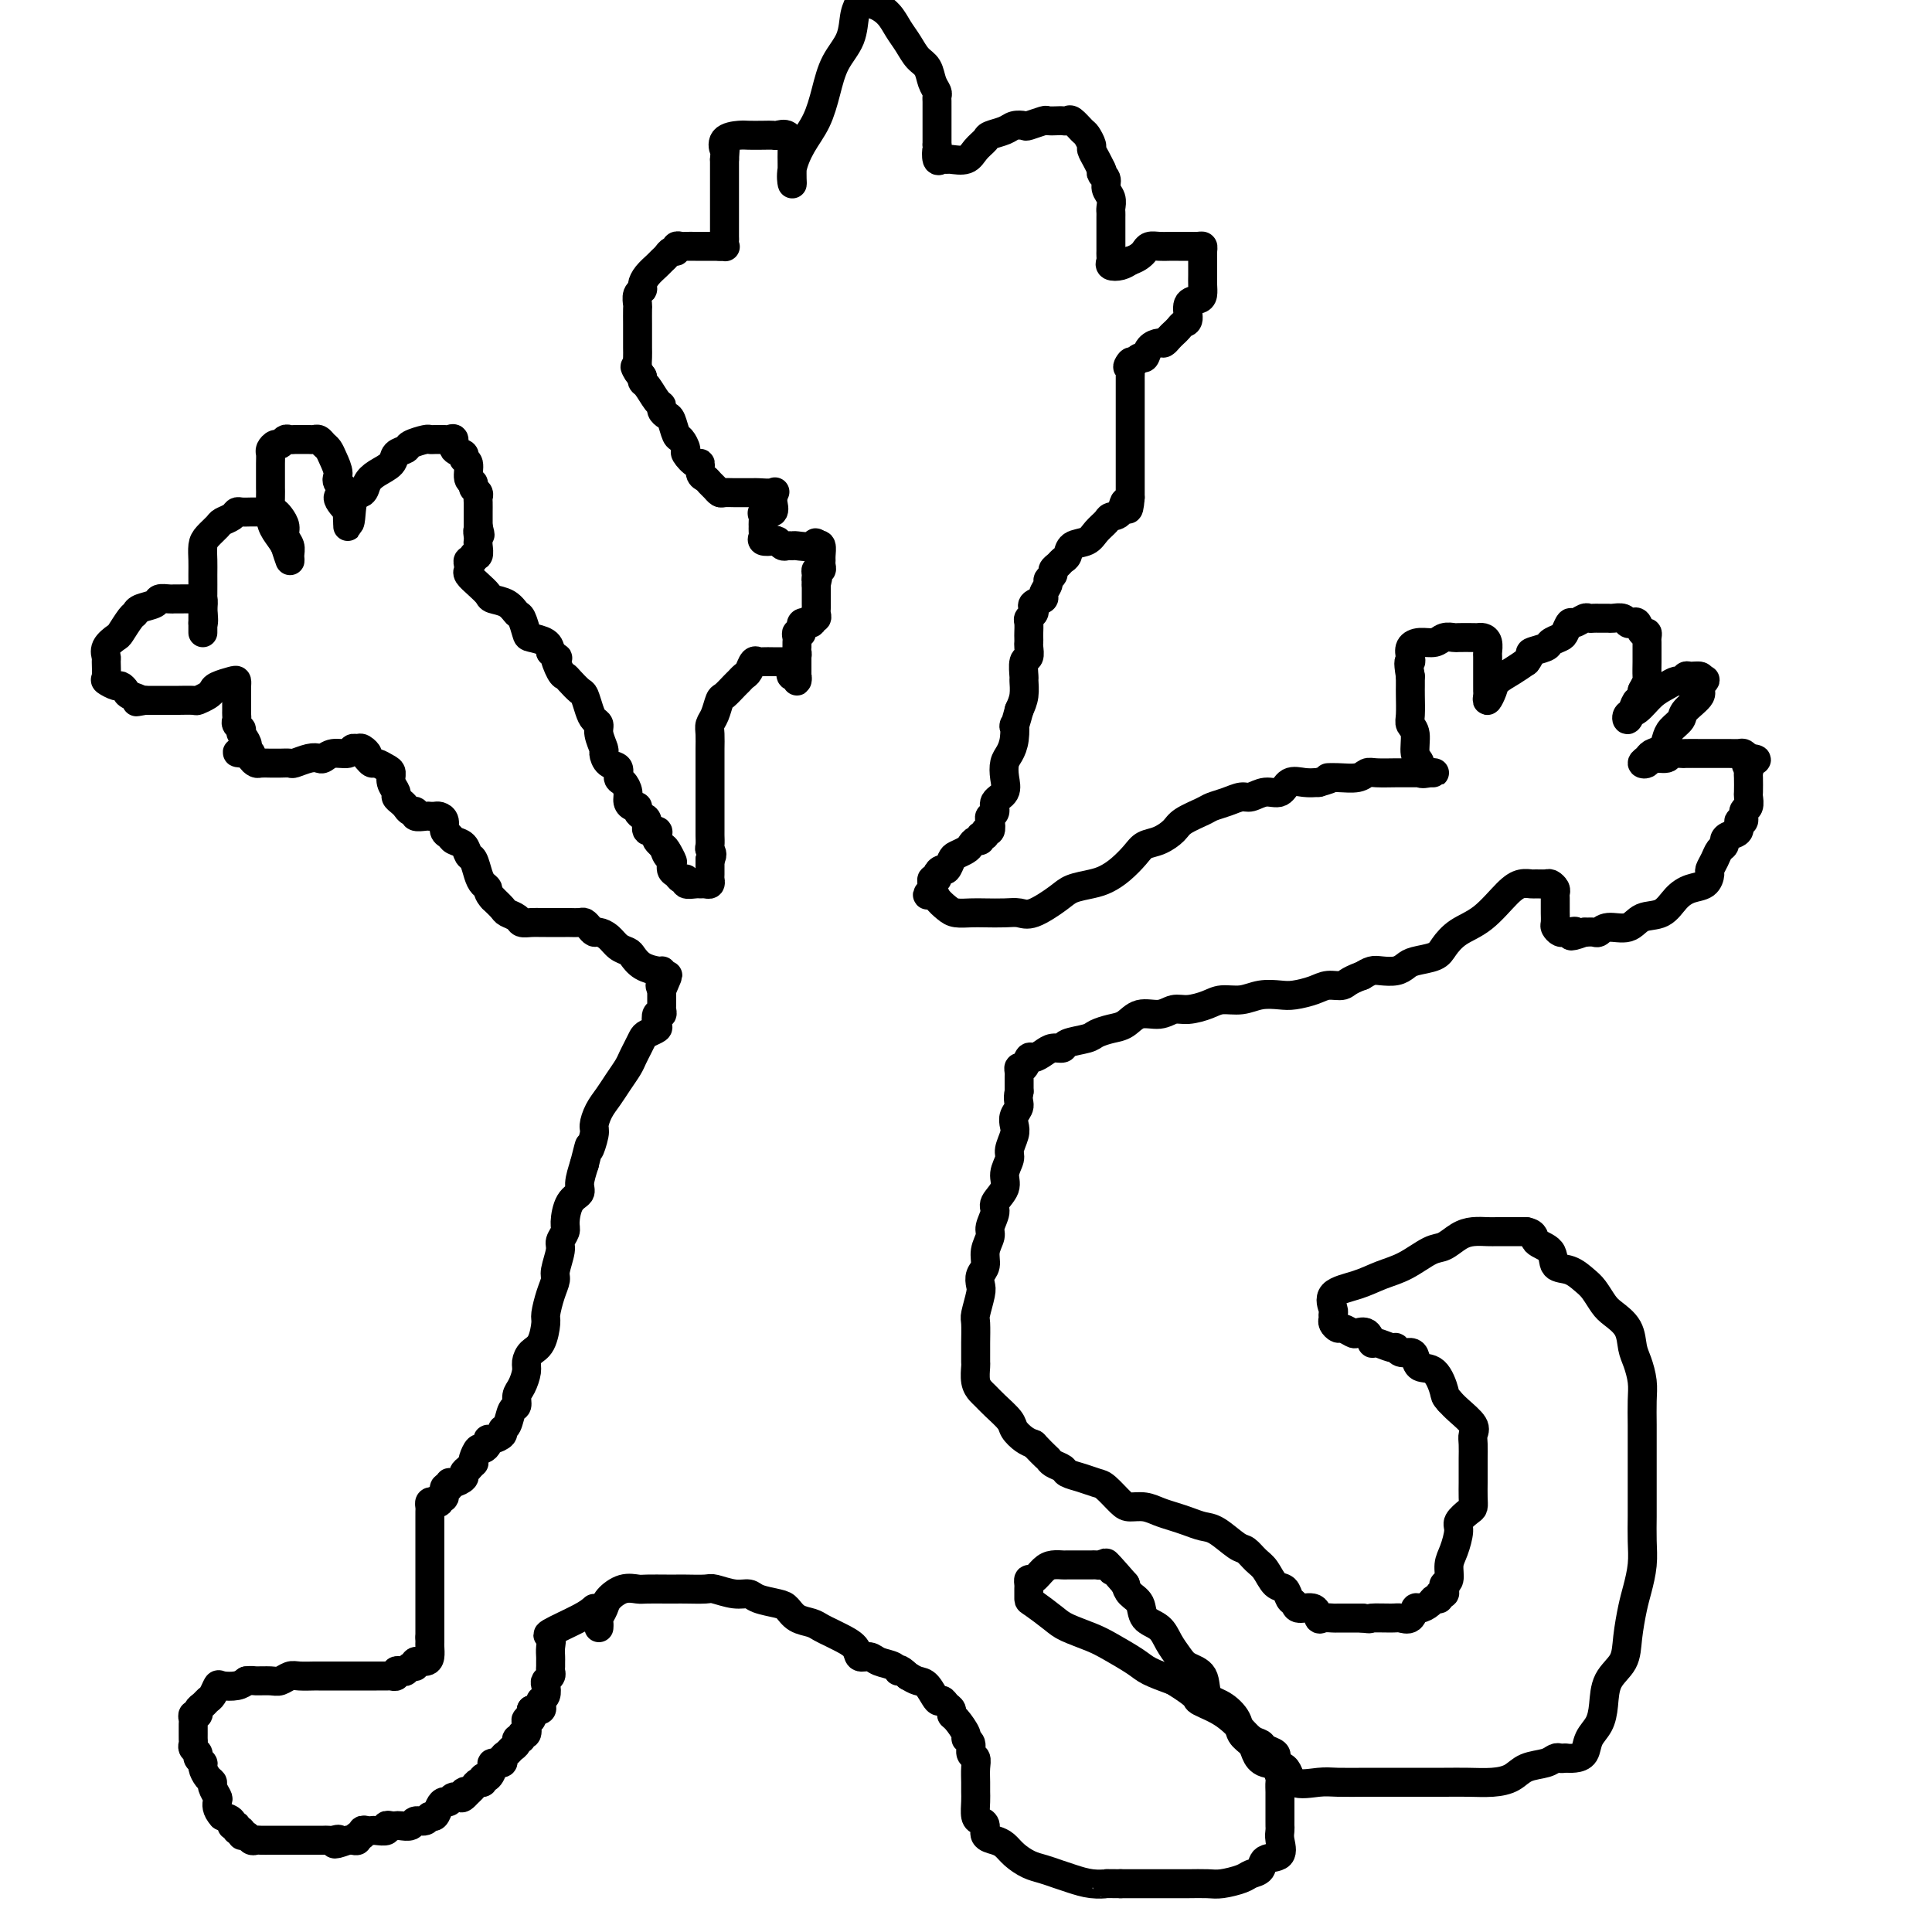 <svg viewBox='0 0 400 400' version='1.1' xmlns='http://www.w3.org/2000/svg' xmlns:xlink='http://www.w3.org/1999/xlink'><g fill='none' stroke='#000000' stroke-width='6' stroke-linecap='round' stroke-linejoin='round'><path d='M123,333c-0.588,0.524 -1.177,1.047 -3,2c-1.823,0.953 -4.881,2.335 -6,3c-1.119,0.665 -0.300,0.612 0,1c0.300,0.388 0.080,1.217 0,2c-0.080,0.783 -0.020,1.519 0,2c0.020,0.481 0.002,0.706 0,1c-0.002,0.294 0.013,0.655 0,1c-0.013,0.345 -0.055,0.674 0,1c0.055,0.326 0.207,0.651 0,1c-0.207,0.349 -0.774,0.723 -1,1c-0.226,0.277 -0.112,0.456 0,1c0.112,0.544 0.221,1.452 0,2c-0.221,0.548 -0.770,0.734 -1,1c-0.230,0.266 -0.139,0.610 0,1c0.139,0.390 0.325,0.826 0,1c-0.325,0.174 -1.163,0.087 -2,0'/><path d='M110,354c-0.635,2.639 -0.222,1.237 0,1c0.222,-0.237 0.251,0.692 0,1c-0.251,0.308 -0.784,-0.004 -1,0c-0.216,0.004 -0.114,0.326 0,1c0.114,0.674 0.242,1.700 0,2c-0.242,0.300 -0.852,-0.127 -1,0c-0.148,0.127 0.168,0.808 0,1c-0.168,0.192 -0.820,-0.103 -1,0c-0.180,0.103 0.111,0.606 0,1c-0.111,0.394 -0.626,0.680 -1,1c-0.374,0.320 -0.607,0.676 -1,1c-0.393,0.324 -0.945,0.616 -1,1c-0.055,0.384 0.388,0.858 0,1c-0.388,0.142 -1.606,-0.049 -2,0c-0.394,0.049 0.035,0.338 0,1c-0.035,0.662 -0.534,1.697 -1,2c-0.466,0.303 -0.898,-0.126 -1,0c-0.102,0.126 0.127,0.807 0,1c-0.127,0.193 -0.611,-0.102 -1,0c-0.389,0.102 -0.683,0.601 -1,1c-0.317,0.399 -0.659,0.700 -1,1'/><path d='M97,371c-2.267,2.565 -1.433,0.477 -1,0c0.433,-0.477 0.467,0.659 0,1c-0.467,0.341 -1.434,-0.111 -2,0c-0.566,0.111 -0.729,0.785 -1,1c-0.271,0.215 -0.649,-0.029 -1,0c-0.351,0.029 -0.675,0.333 -1,1c-0.325,0.667 -0.649,1.699 -1,2c-0.351,0.301 -0.728,-0.130 -1,0c-0.272,0.130 -0.440,0.819 -1,1c-0.560,0.181 -1.512,-0.147 -2,0c-0.488,0.147 -0.513,0.771 -1,1c-0.487,0.229 -1.435,0.065 -2,0c-0.565,-0.065 -0.747,-0.032 -1,0c-0.253,0.032 -0.579,0.061 -1,0c-0.421,-0.061 -0.939,-0.212 -1,0c-0.061,0.212 0.333,0.788 0,1c-0.333,0.212 -1.395,0.061 -2,0c-0.605,-0.061 -0.755,-0.031 -1,0c-0.245,0.031 -0.587,0.065 -1,0c-0.413,-0.065 -0.898,-0.228 -1,0c-0.102,0.228 0.180,0.846 0,1c-0.180,0.154 -0.821,-0.154 -1,0c-0.179,0.154 0.106,0.772 0,1c-0.106,0.228 -0.602,0.065 -1,0c-0.398,-0.065 -0.699,-0.033 -1,0'/><path d='M72,381c-4.273,1.547 -2.454,0.415 -2,0c0.454,-0.415 -0.456,-0.111 -1,0c-0.544,0.111 -0.722,0.030 -1,0c-0.278,-0.030 -0.656,-0.008 -1,0c-0.344,0.008 -0.656,0.002 -1,0c-0.344,-0.002 -0.722,-0.001 -1,0c-0.278,0.001 -0.456,0.000 -1,0c-0.544,-0.000 -1.455,-0.000 -2,0c-0.545,0.000 -0.724,0.000 -1,0c-0.276,-0.000 -0.650,-0.000 -1,0c-0.350,0.000 -0.675,0.000 -1,0c-0.325,-0.000 -0.650,-0.000 -1,0c-0.350,0.000 -0.724,0.001 -1,0c-0.276,-0.001 -0.455,-0.004 -1,0c-0.545,0.004 -1.457,0.016 -2,0c-0.543,-0.016 -0.719,-0.061 -1,0c-0.281,0.061 -0.668,0.228 -1,0c-0.332,-0.228 -0.610,-0.850 -1,-1c-0.390,-0.150 -0.893,0.171 -1,0c-0.107,-0.171 0.183,-0.833 0,-1c-0.183,-0.167 -0.839,0.163 -1,0c-0.161,-0.163 0.173,-0.817 0,-1c-0.173,-0.183 -0.854,0.105 -1,0c-0.146,-0.105 0.244,-0.601 0,-1c-0.244,-0.399 -1.122,-0.699 -2,-1'/><path d='M46,376c-1.326,-1.421 -1.143,-2.474 -1,-3c0.143,-0.526 0.244,-0.526 0,-1c-0.244,-0.474 -0.835,-1.422 -1,-2c-0.165,-0.578 0.095,-0.785 0,-1c-0.095,-0.215 -0.546,-0.439 -1,-1c-0.454,-0.561 -0.910,-1.460 -1,-2c-0.090,-0.540 0.186,-0.722 0,-1c-0.186,-0.278 -0.834,-0.652 -1,-1c-0.166,-0.348 0.152,-0.670 0,-1c-0.152,-0.330 -0.773,-0.670 -1,-1c-0.227,-0.330 -0.061,-0.651 0,-1c0.061,-0.349 0.015,-0.724 0,-1c-0.015,-0.276 -0.000,-0.451 0,-1c0.000,-0.549 -0.015,-1.471 0,-2c0.015,-0.529 0.060,-0.667 0,-1c-0.060,-0.333 -0.223,-0.863 0,-1c0.223,-0.137 0.833,0.119 1,0c0.167,-0.119 -0.110,-0.614 0,-1c0.110,-0.386 0.605,-0.664 1,-1c0.395,-0.336 0.690,-0.730 1,-1c0.310,-0.270 0.636,-0.415 1,-1c0.364,-0.585 0.768,-1.610 1,-2c0.232,-0.390 0.293,-0.143 1,0c0.707,0.143 2.059,0.184 3,0c0.941,-0.184 1.470,-0.592 2,-1'/><path d='M51,348c1.224,-0.150 1.285,-0.026 2,0c0.715,0.026 2.083,-0.046 3,0c0.917,0.046 1.382,0.208 2,0c0.618,-0.208 1.388,-0.788 2,-1c0.612,-0.212 1.065,-0.057 2,0c0.935,0.057 2.351,0.015 3,0c0.649,-0.015 0.531,-0.004 1,0c0.469,0.004 1.526,0.001 2,0c0.474,-0.001 0.364,-0.000 1,0c0.636,0.000 2.016,0.000 3,0c0.984,-0.000 1.572,-0.000 2,0c0.428,0.000 0.696,0.000 1,0c0.304,-0.000 0.644,-0.000 1,0c0.356,0.000 0.726,0.001 1,0c0.274,-0.001 0.451,-0.004 1,0c0.549,0.004 1.471,0.015 2,0c0.529,-0.015 0.667,-0.055 1,0c0.333,0.055 0.862,0.207 1,0c0.138,-0.207 -0.117,-0.772 0,-1c0.117,-0.228 0.604,-0.117 1,0c0.396,0.117 0.701,0.242 1,0c0.299,-0.242 0.592,-0.851 1,-1c0.408,-0.149 0.933,0.164 1,0c0.067,-0.164 -0.322,-0.803 0,-1c0.322,-0.197 1.354,0.050 2,0c0.646,-0.050 0.905,-0.395 1,-1c0.095,-0.605 0.026,-1.471 0,-2c-0.026,-0.529 -0.007,-0.723 0,-1c0.007,-0.277 0.004,-0.639 0,-1'/><path d='M89,339c0.000,-0.788 0.000,-0.759 0,-1c-0.000,-0.241 -0.000,-0.751 0,-1c0.000,-0.249 0.000,-0.237 0,-1c-0.000,-0.763 -0.000,-2.300 0,-3c0.000,-0.700 0.000,-0.561 0,-1c-0.000,-0.439 -0.000,-1.455 0,-2c0.000,-0.545 0.000,-0.618 0,-1c-0.000,-0.382 -0.000,-1.074 0,-2c0.000,-0.926 0.000,-2.087 0,-3c-0.000,-0.913 -0.000,-1.578 0,-2c0.000,-0.422 0.000,-0.599 0,-1c-0.000,-0.401 -0.000,-1.025 0,-2c0.000,-0.975 0.000,-2.303 0,-3c-0.000,-0.697 -0.001,-0.765 0,-1c0.001,-0.235 0.003,-0.638 0,-1c-0.003,-0.362 -0.011,-0.684 0,-1c0.011,-0.316 0.040,-0.625 0,-1c-0.040,-0.375 -0.150,-0.816 0,-1c0.150,-0.184 0.561,-0.110 1,0c0.439,0.110 0.906,0.255 1,0c0.094,-0.255 -0.186,-0.909 0,-1c0.186,-0.091 0.836,0.383 1,0c0.164,-0.383 -0.159,-1.622 0,-2c0.159,-0.378 0.798,0.106 1,0c0.202,-0.106 -0.034,-0.802 0,-1c0.034,-0.198 0.339,0.102 1,0c0.661,-0.102 1.678,-0.604 2,-1c0.322,-0.396 -0.051,-0.684 0,-1c0.051,-0.316 0.525,-0.658 1,-1'/><path d='M97,304c1.477,-1.591 1.170,-1.070 1,-1c-0.170,0.070 -0.204,-0.311 0,-1c0.204,-0.689 0.645,-1.686 1,-2c0.355,-0.314 0.625,0.057 1,0c0.375,-0.057 0.856,-0.541 1,-1c0.144,-0.459 -0.049,-0.895 0,-1c0.049,-0.105 0.342,0.119 1,0c0.658,-0.119 1.683,-0.580 2,-1c0.317,-0.420 -0.073,-0.798 0,-1c0.073,-0.202 0.611,-0.227 1,-1c0.389,-0.773 0.630,-2.294 1,-3c0.370,-0.706 0.869,-0.598 1,-1c0.131,-0.402 -0.106,-1.316 0,-2c0.106,-0.684 0.557,-1.140 1,-2c0.443,-0.860 0.879,-2.125 1,-3c0.121,-0.875 -0.073,-1.359 0,-2c0.073,-0.641 0.415,-1.438 1,-2c0.585,-0.562 1.415,-0.889 2,-2c0.585,-1.111 0.926,-3.005 1,-4c0.074,-0.995 -0.120,-1.089 0,-2c0.120,-0.911 0.553,-2.638 1,-4c0.447,-1.362 0.908,-2.357 1,-3c0.092,-0.643 -0.186,-0.933 0,-2c0.186,-1.067 0.836,-2.912 1,-4c0.164,-1.088 -0.159,-1.418 0,-2c0.159,-0.582 0.798,-1.414 1,-2c0.202,-0.586 -0.034,-0.925 0,-2c0.034,-1.075 0.339,-2.886 1,-4c0.661,-1.114 1.678,-1.531 2,-2c0.322,-0.469 -0.051,-0.991 0,-2c0.051,-1.009 0.525,-2.504 1,-4'/><path d='M121,241c1.556,-6.244 0.945,-3.353 1,-3c0.055,0.353 0.777,-1.834 1,-3c0.223,-1.166 -0.053,-1.313 0,-2c0.053,-0.687 0.434,-1.913 1,-3c0.566,-1.087 1.317,-2.034 2,-3c0.683,-0.966 1.296,-1.950 2,-3c0.704,-1.050 1.497,-2.165 2,-3c0.503,-0.835 0.717,-1.390 1,-2c0.283,-0.610 0.636,-1.275 1,-2c0.364,-0.725 0.737,-1.508 1,-2c0.263,-0.492 0.414,-0.691 1,-1c0.586,-0.309 1.607,-0.727 2,-1c0.393,-0.273 0.158,-0.402 0,-1c-0.158,-0.598 -0.238,-1.666 0,-2c0.238,-0.334 0.796,0.065 1,0c0.204,-0.065 0.055,-0.595 0,-1c-0.055,-0.405 -0.015,-0.686 0,-1c0.015,-0.314 0.004,-0.661 0,-1c-0.004,-0.339 -0.001,-0.668 0,-1c0.001,-0.332 0.001,-0.666 0,-1'/><path d='M137,205c2.477,-5.691 0.668,-1.919 0,-1c-0.668,0.919 -0.196,-1.014 0,-2c0.196,-0.986 0.117,-1.024 0,-1c-0.117,0.024 -0.272,0.109 -1,0c-0.728,-0.109 -2.029,-0.414 -3,-1c-0.971,-0.586 -1.612,-1.453 -2,-2c-0.388,-0.547 -0.524,-0.773 -1,-1c-0.476,-0.227 -1.293,-0.456 -2,-1c-0.707,-0.544 -1.303,-1.403 -2,-2c-0.697,-0.597 -1.495,-0.930 -2,-1c-0.505,-0.070 -0.716,0.125 -1,0c-0.284,-0.125 -0.639,-0.569 -1,-1c-0.361,-0.431 -0.727,-0.847 -1,-1c-0.273,-0.153 -0.454,-0.041 -1,0c-0.546,0.041 -1.456,0.011 -2,0c-0.544,-0.011 -0.723,-0.003 -1,0c-0.277,0.003 -0.651,0.001 -1,0c-0.349,-0.001 -0.674,-0.000 -1,0c-0.326,0.000 -0.655,0.001 -1,0c-0.345,-0.001 -0.707,-0.003 -1,0c-0.293,0.003 -0.516,0.012 -1,0c-0.484,-0.012 -1.228,-0.044 -2,0c-0.772,0.044 -1.571,0.164 -2,0c-0.429,-0.164 -0.486,-0.611 -1,-1c-0.514,-0.389 -1.485,-0.720 -2,-1c-0.515,-0.280 -0.576,-0.509 -1,-1c-0.424,-0.491 -1.212,-1.246 -2,-2'/><path d='M102,186c-1.107,-1.186 -0.874,-1.651 -1,-2c-0.126,-0.349 -0.610,-0.584 -1,-1c-0.390,-0.416 -0.686,-1.014 -1,-2c-0.314,-0.986 -0.647,-2.358 -1,-3c-0.353,-0.642 -0.725,-0.552 -1,-1c-0.275,-0.448 -0.451,-1.433 -1,-2c-0.549,-0.567 -1.471,-0.716 -2,-1c-0.529,-0.284 -0.667,-0.703 -1,-1c-0.333,-0.297 -0.863,-0.472 -1,-1c-0.137,-0.528 0.119,-1.410 0,-2c-0.119,-0.590 -0.614,-0.889 -1,-1c-0.386,-0.111 -0.663,-0.034 -1,0c-0.337,0.034 -0.734,0.024 -1,0c-0.266,-0.024 -0.400,-0.062 -1,0c-0.600,0.062 -1.666,0.224 -2,0c-0.334,-0.224 0.064,-0.834 0,-1c-0.064,-0.166 -0.591,0.111 -1,0c-0.409,-0.111 -0.702,-0.610 -1,-1c-0.298,-0.390 -0.601,-0.672 -1,-1c-0.399,-0.328 -0.893,-0.704 -1,-1c-0.107,-0.296 0.175,-0.514 0,-1c-0.175,-0.486 -0.806,-1.240 -1,-2c-0.194,-0.760 0.050,-1.527 0,-2c-0.050,-0.473 -0.395,-0.653 -1,-1c-0.605,-0.347 -1.471,-0.863 -2,-1c-0.529,-0.137 -0.723,0.104 -1,0c-0.277,-0.104 -0.639,-0.552 -1,-1'/><path d='M76,157c-1.499,-2.021 -0.245,-1.073 0,-1c0.245,0.073 -0.518,-0.727 -1,-1c-0.482,-0.273 -0.682,-0.017 -1,0c-0.318,0.017 -0.753,-0.205 -1,0c-0.247,0.205 -0.305,0.839 -1,1c-0.695,0.161 -2.025,-0.149 -3,0c-0.975,0.149 -1.594,0.758 -2,1c-0.406,0.242 -0.599,0.117 -1,0c-0.401,-0.117 -1.011,-0.228 -2,0c-0.989,0.228 -2.358,0.793 -3,1c-0.642,0.207 -0.557,0.055 -1,0c-0.443,-0.055 -1.414,-0.014 -2,0c-0.586,0.014 -0.788,0.001 -1,0c-0.212,-0.001 -0.434,0.010 -1,0c-0.566,-0.010 -1.475,-0.041 -2,0c-0.525,0.041 -0.667,0.155 -1,0c-0.333,-0.155 -0.859,-0.580 -1,-1c-0.141,-0.420 0.103,-0.834 0,-1c-0.103,-0.166 -0.551,-0.083 -1,0'/><path d='M51,156c-3.802,-0.212 -0.809,-0.242 0,-1c0.809,-0.758 -0.568,-2.245 -1,-3c-0.432,-0.755 0.080,-0.779 0,-1c-0.080,-0.221 -0.754,-0.640 -1,-1c-0.246,-0.360 -0.066,-0.660 0,-1c0.066,-0.340 0.018,-0.721 0,-1c-0.018,-0.279 -0.005,-0.456 0,-1c0.005,-0.544 0.002,-1.456 0,-2c-0.002,-0.544 -0.001,-0.721 0,-1c0.001,-0.279 0.004,-0.660 0,-1c-0.004,-0.340 -0.015,-0.638 0,-1c0.015,-0.362 0.055,-0.788 0,-1c-0.055,-0.212 -0.204,-0.211 -1,0c-0.796,0.211 -2.239,0.631 -3,1c-0.761,0.369 -0.842,0.687 -1,1c-0.158,0.313 -0.394,0.620 -1,1c-0.606,0.380 -1.581,0.834 -2,1c-0.419,0.166 -0.282,0.044 -1,0c-0.718,-0.044 -2.292,-0.012 -3,0c-0.708,0.012 -0.551,0.003 -1,0c-0.449,-0.003 -1.506,-0.001 -2,0c-0.494,0.001 -0.427,0.000 -1,0c-0.573,-0.000 -1.787,-0.000 -3,0'/><path d='M30,145c-3.057,0.513 -1.199,0.296 -1,0c0.199,-0.296 -1.261,-0.671 -2,-1c-0.739,-0.329 -0.758,-0.611 -1,-1c-0.242,-0.389 -0.706,-0.886 -1,-1c-0.294,-0.114 -0.418,0.153 -1,0c-0.582,-0.153 -1.622,-0.726 -2,-1c-0.378,-0.274 -0.094,-0.249 0,-1c0.094,-0.751 -0.001,-2.279 0,-3c0.001,-0.721 0.098,-0.634 0,-1c-0.098,-0.366 -0.391,-1.183 0,-2c0.391,-0.817 1.465,-1.633 2,-2c0.535,-0.367 0.532,-0.283 1,-1c0.468,-0.717 1.406,-2.234 2,-3c0.594,-0.766 0.845,-0.780 1,-1c0.155,-0.220 0.213,-0.648 1,-1c0.787,-0.352 2.303,-0.630 3,-1c0.697,-0.370 0.576,-0.831 1,-1c0.424,-0.169 1.395,-0.045 2,0c0.605,0.045 0.845,0.010 1,0c0.155,-0.010 0.223,0.004 1,0c0.777,-0.004 2.261,-0.026 3,0c0.739,0.026 0.734,0.102 1,0c0.266,-0.102 0.803,-0.380 1,0c0.197,0.380 0.053,1.417 0,2c-0.053,0.583 -0.014,0.711 0,1c0.014,0.289 0.004,0.737 0,1c-0.004,0.263 -0.001,0.340 0,1c0.001,0.660 0.000,1.903 0,2c-0.000,0.097 -0.000,-0.951 0,-2'/><path d='M42,129c0.309,0.221 0.082,-1.726 0,-3c-0.082,-1.274 -0.020,-1.874 0,-3c0.020,-1.126 -0.002,-2.778 0,-4c0.002,-1.222 0.027,-2.015 0,-3c-0.027,-0.985 -0.106,-2.162 0,-3c0.106,-0.838 0.396,-1.339 1,-2c0.604,-0.661 1.523,-1.484 2,-2c0.477,-0.516 0.513,-0.727 1,-1c0.487,-0.273 1.426,-0.609 2,-1c0.574,-0.391 0.783,-0.837 1,-1c0.217,-0.163 0.443,-0.044 1,0c0.557,0.044 1.445,0.011 2,0c0.555,-0.011 0.778,-0.001 1,0c0.222,0.001 0.442,-0.008 1,0c0.558,0.008 1.455,0.032 2,0c0.545,-0.032 0.738,-0.122 1,0c0.262,0.122 0.592,0.455 1,1c0.408,0.545 0.895,1.301 1,2c0.105,0.699 -0.171,1.342 0,2c0.171,0.658 0.788,1.331 1,2c0.212,0.669 0.019,1.334 0,2c-0.019,0.666 0.138,1.333 0,1c-0.138,-0.333 -0.569,-1.667 -1,-3'/><path d='M59,113c-0.547,-1.019 -1.415,-2.068 -2,-3c-0.585,-0.932 -0.889,-1.748 -1,-3c-0.111,-1.252 -0.030,-2.941 0,-4c0.030,-1.059 0.007,-1.488 0,-2c-0.007,-0.512 0.001,-1.108 0,-2c-0.001,-0.892 -0.011,-2.080 0,-3c0.011,-0.920 0.045,-1.571 0,-2c-0.045,-0.429 -0.167,-0.637 0,-1c0.167,-0.363 0.622,-0.882 1,-1c0.378,-0.118 0.678,0.165 1,0c0.322,-0.165 0.668,-0.776 1,-1c0.332,-0.224 0.652,-0.060 1,0c0.348,0.060 0.723,0.015 1,0c0.277,-0.015 0.455,-0.001 1,0c0.545,0.001 1.455,-0.011 2,0c0.545,0.011 0.723,0.046 1,0c0.277,-0.046 0.653,-0.174 1,0c0.347,0.174 0.665,0.651 1,1c0.335,0.349 0.688,0.570 1,1c0.312,0.430 0.582,1.069 1,2c0.418,0.931 0.985,2.155 1,3c0.015,0.845 -0.522,1.312 0,2c0.522,0.688 2.101,1.599 2,2c-0.101,0.401 -1.884,0.294 -2,1c-0.116,0.706 1.433,2.225 2,3c0.567,0.775 0.152,0.806 0,1c-0.152,0.194 -0.041,0.552 0,1c0.041,0.448 0.012,0.985 0,1c-0.012,0.015 -0.006,-0.493 0,-1'/><path d='M72,108c0.735,1.510 0.572,-2.214 1,-4c0.428,-1.786 1.447,-1.634 2,-2c0.553,-0.366 0.639,-1.250 1,-2c0.361,-0.750 0.998,-1.367 2,-2c1.002,-0.633 2.370,-1.284 3,-2c0.630,-0.716 0.522,-1.498 1,-2c0.478,-0.502 1.543,-0.723 2,-1c0.457,-0.277 0.308,-0.610 1,-1c0.692,-0.390 2.227,-0.837 3,-1c0.773,-0.163 0.784,-0.043 1,0c0.216,0.043 0.637,0.010 1,0c0.363,-0.010 0.670,0.004 1,0c0.330,-0.004 0.685,-0.026 1,0c0.315,0.026 0.591,0.102 1,0c0.409,-0.102 0.951,-0.380 1,0c0.049,0.380 -0.394,1.419 0,2c0.394,0.581 1.626,0.705 2,1c0.374,0.295 -0.111,0.762 0,1c0.111,0.238 0.818,0.249 1,1c0.182,0.751 -0.162,2.243 0,3c0.162,0.757 0.828,0.779 1,1c0.172,0.221 -0.150,0.640 0,1c0.150,0.360 0.772,0.660 1,1c0.228,0.340 0.061,0.721 0,1c-0.061,0.279 -0.016,0.456 0,1c0.016,0.544 0.004,1.455 0,2c-0.004,0.545 -0.001,0.724 0,1c0.001,0.276 0.000,0.650 0,1c-0.000,0.350 -0.000,0.675 0,1'/><path d='M99,109c0.774,2.965 0.208,1.377 0,1c-0.208,-0.377 -0.060,0.458 0,1c0.060,0.542 0.031,0.790 0,1c-0.031,0.210 -0.065,0.381 0,1c0.065,0.619 0.227,1.685 0,2c-0.227,0.315 -0.845,-0.123 -1,0c-0.155,0.123 0.153,0.806 0,1c-0.153,0.194 -0.767,-0.100 -1,0c-0.233,0.100 -0.083,0.594 0,1c0.083,0.406 0.100,0.725 0,1c-0.100,0.275 -0.319,0.506 0,1c0.319,0.494 1.174,1.250 2,2c0.826,0.750 1.622,1.494 2,2c0.378,0.506 0.340,0.773 1,1c0.660,0.227 2.020,0.414 3,1c0.980,0.586 1.579,1.571 2,2c0.421,0.429 0.662,0.303 1,1c0.338,0.697 0.771,2.218 1,3c0.229,0.782 0.254,0.826 1,1c0.746,0.174 2.213,0.478 3,1c0.787,0.522 0.893,1.261 1,2'/><path d='M114,135c2.500,2.224 1.251,0.785 1,1c-0.251,0.215 0.496,2.083 1,3c0.504,0.917 0.765,0.882 1,1c0.235,0.118 0.444,0.389 1,1c0.556,0.611 1.459,1.564 2,2c0.541,0.436 0.718,0.356 1,1c0.282,0.644 0.668,2.012 1,3c0.332,0.988 0.610,1.598 1,2c0.390,0.402 0.891,0.598 1,1c0.109,0.402 -0.173,1.010 0,2c0.173,0.990 0.802,2.363 1,3c0.198,0.637 -0.035,0.537 0,1c0.035,0.463 0.339,1.489 1,2c0.661,0.511 1.679,0.508 2,1c0.321,0.492 -0.055,1.481 0,2c0.055,0.519 0.540,0.569 1,1c0.460,0.431 0.893,1.243 1,2c0.107,0.757 -0.112,1.460 0,2c0.112,0.540 0.556,0.917 1,1c0.444,0.083 0.887,-0.128 1,0c0.113,0.128 -0.106,0.594 0,1c0.106,0.406 0.536,0.753 1,1c0.464,0.247 0.961,0.395 1,1c0.039,0.605 -0.379,1.668 0,2c0.379,0.332 1.555,-0.066 2,0c0.445,0.066 0.158,0.595 0,1c-0.158,0.405 -0.188,0.687 0,1c0.188,0.313 0.594,0.656 1,1'/><path d='M137,175c3.802,6.362 1.806,2.268 1,1c-0.806,-1.268 -0.424,0.291 0,1c0.424,0.709 0.888,0.567 1,1c0.112,0.433 -0.130,1.440 0,2c0.130,0.560 0.630,0.672 1,1c0.370,0.328 0.610,0.873 1,1c0.390,0.127 0.930,-0.162 1,0c0.070,0.162 -0.331,0.776 0,1c0.331,0.224 1.395,0.057 2,0c0.605,-0.057 0.751,-0.003 1,0c0.249,0.003 0.603,-0.046 1,0c0.397,0.046 0.838,0.188 1,0c0.162,-0.188 0.043,-0.704 0,-1c-0.043,-0.296 -0.012,-0.370 0,-1c0.012,-0.630 0.006,-1.815 0,-3'/><path d='M147,178c0.774,-1.197 0.207,-1.691 0,-2c-0.207,-0.309 -0.056,-0.435 0,-1c0.056,-0.565 0.015,-1.570 0,-2c-0.015,-0.430 -0.004,-0.284 0,-1c0.004,-0.716 0.001,-2.293 0,-3c-0.001,-0.707 -0.000,-0.545 0,-1c0.000,-0.455 0.000,-1.526 0,-2c-0.000,-0.474 -0.000,-0.350 0,-1c0.000,-0.650 -0.000,-2.074 0,-3c0.000,-0.926 0.000,-1.354 0,-2c-0.000,-0.646 -0.001,-1.510 0,-2c0.001,-0.490 0.003,-0.605 0,-1c-0.003,-0.395 -0.012,-1.069 0,-2c0.012,-0.931 0.044,-2.118 0,-3c-0.044,-0.882 -0.163,-1.458 0,-2c0.163,-0.542 0.607,-1.048 1,-2c0.393,-0.952 0.735,-2.349 1,-3c0.265,-0.651 0.452,-0.554 1,-1c0.548,-0.446 1.456,-1.433 2,-2c0.544,-0.567 0.723,-0.712 1,-1c0.277,-0.288 0.650,-0.718 1,-1c0.350,-0.282 0.675,-0.415 1,-1c0.325,-0.585 0.650,-1.621 1,-2c0.350,-0.379 0.724,-0.102 1,0c0.276,0.102 0.455,0.027 1,0c0.545,-0.027 1.455,-0.007 2,0c0.545,0.007 0.723,0.002 1,0c0.277,-0.002 0.651,-0.001 1,0c0.349,0.001 0.671,0.000 1,0c0.329,-0.000 0.664,-0.000 1,0'/><path d='M164,137c1.254,0.387 0.389,1.354 0,2c-0.389,0.646 -0.300,0.970 0,1c0.300,0.030 0.813,-0.233 1,0c0.187,0.233 0.050,0.963 0,1c-0.050,0.037 -0.013,-0.619 0,-1c0.013,-0.381 0.004,-0.487 0,-1c-0.004,-0.513 -0.001,-1.432 0,-2c0.001,-0.568 0.001,-0.784 0,-1'/><path d='M165,136c0.154,-0.798 0.040,-0.792 0,-1c-0.040,-0.208 -0.006,-0.628 0,-1c0.006,-0.372 -0.014,-0.696 0,-1c0.014,-0.304 0.064,-0.588 0,-1c-0.064,-0.412 -0.243,-0.952 0,-1c0.243,-0.048 0.906,0.394 1,0c0.094,-0.394 -0.381,-1.625 0,-2c0.381,-0.375 1.619,0.107 2,0c0.381,-0.107 -0.094,-0.802 0,-1c0.094,-0.198 0.757,0.101 1,0c0.243,-0.101 0.065,-0.604 0,-1c-0.065,-0.396 -0.017,-0.686 0,-1c0.017,-0.314 0.005,-0.651 0,-1c-0.005,-0.349 -0.001,-0.709 0,-1c0.001,-0.291 0.000,-0.512 0,-1c-0.000,-0.488 -0.000,-1.244 0,-2'/><path d='M169,121c0.614,-2.503 0.151,-1.262 0,-1c-0.151,0.262 0.012,-0.455 0,-1c-0.012,-0.545 -0.200,-0.918 0,-1c0.200,-0.082 0.786,0.128 1,0c0.214,-0.128 0.055,-0.595 0,-1c-0.055,-0.405 -0.004,-0.748 0,-1c0.004,-0.252 -0.037,-0.414 0,-1c0.037,-0.586 0.154,-1.596 0,-2c-0.154,-0.404 -0.577,-0.202 -1,0'/><path d='M169,113c-0.057,-1.237 -0.200,-0.331 -1,0c-0.800,0.331 -2.256,0.085 -3,0c-0.744,-0.085 -0.775,-0.009 -1,0c-0.225,0.009 -0.642,-0.049 -1,0c-0.358,0.049 -0.656,0.206 -1,0c-0.344,-0.206 -0.733,-0.776 -1,-1c-0.267,-0.224 -0.411,-0.101 -1,0c-0.589,0.101 -1.622,0.182 -2,0c-0.378,-0.182 -0.101,-0.626 0,-1c0.101,-0.374 0.025,-0.679 0,-1c-0.025,-0.321 0.001,-0.659 0,-1c-0.001,-0.341 -0.028,-0.687 0,-1c0.028,-0.313 0.113,-0.595 0,-1c-0.113,-0.405 -0.422,-0.933 0,-1c0.422,-0.067 1.575,0.328 2,0c0.425,-0.328 0.121,-1.379 0,-2c-0.121,-0.621 -0.061,-0.810 0,-1'/><path d='M160,103c0.482,-1.619 0.688,-1.166 0,-1c-0.688,0.166 -2.268,0.044 -3,0c-0.732,-0.044 -0.616,-0.011 -1,0c-0.384,0.011 -1.269,-0.000 -2,0c-0.731,0.000 -1.309,0.011 -2,0c-0.691,-0.011 -1.494,-0.045 -2,0c-0.506,0.045 -0.714,0.168 -1,0c-0.286,-0.168 -0.651,-0.627 -1,-1c-0.349,-0.373 -0.684,-0.658 -1,-1c-0.316,-0.342 -0.614,-0.740 -1,-1c-0.386,-0.260 -0.859,-0.383 -1,-1c-0.141,-0.617 0.050,-1.728 0,-2c-0.050,-0.272 -0.342,0.294 -1,0c-0.658,-0.294 -1.682,-1.448 -2,-2c-0.318,-0.552 0.070,-0.501 0,-1c-0.070,-0.499 -0.597,-1.548 -1,-2c-0.403,-0.452 -0.682,-0.307 -1,-1c-0.318,-0.693 -0.676,-2.225 -1,-3c-0.324,-0.775 -0.615,-0.792 -1,-1c-0.385,-0.208 -0.863,-0.605 -1,-1c-0.137,-0.395 0.068,-0.788 0,-1c-0.068,-0.212 -0.410,-0.242 -1,-1c-0.590,-0.758 -1.428,-2.242 -2,-3c-0.572,-0.758 -0.878,-0.788 -1,-1c-0.122,-0.212 -0.061,-0.606 0,-1'/><path d='M133,78c-2.392,-3.595 -1.373,-1.582 -1,-1c0.373,0.582 0.100,-0.268 0,-1c-0.100,-0.732 -0.027,-1.346 0,-2c0.027,-0.654 0.007,-1.349 0,-2c-0.007,-0.651 -0.002,-1.259 0,-2c0.002,-0.741 -0.001,-1.617 0,-2c0.001,-0.383 0.004,-0.274 0,-1c-0.004,-0.726 -0.016,-2.288 0,-3c0.016,-0.712 0.059,-0.575 0,-1c-0.059,-0.425 -0.219,-1.413 0,-2c0.219,-0.587 0.818,-0.773 1,-1c0.182,-0.227 -0.053,-0.494 0,-1c0.053,-0.506 0.395,-1.250 1,-2c0.605,-0.750 1.472,-1.506 2,-2c0.528,-0.494 0.715,-0.724 1,-1c0.285,-0.276 0.668,-0.596 1,-1c0.332,-0.404 0.613,-0.893 1,-1c0.387,-0.107 0.881,0.167 1,0c0.119,-0.167 -0.137,-0.777 0,-1c0.137,-0.223 0.667,-0.060 1,0c0.333,0.060 0.471,0.016 1,0c0.529,-0.016 1.451,-0.004 2,0c0.549,0.004 0.724,0.001 1,0c0.276,-0.001 0.651,-0.000 1,0c0.349,0.000 0.671,0.000 1,0c0.329,-0.000 0.665,-0.000 1,0c0.335,0.000 0.667,0.000 1,0'/><path d='M149,51c1.619,0.054 1.166,0.190 1,0c-0.166,-0.190 -0.044,-0.706 0,-1c0.044,-0.294 0.012,-0.365 0,-1c-0.012,-0.635 -0.003,-1.833 0,-3c0.003,-1.167 0.001,-2.305 0,-3c-0.001,-0.695 -0.000,-0.949 0,-2c0.000,-1.051 0.000,-2.898 0,-4c-0.000,-1.102 -0.000,-1.458 0,-2c0.000,-0.542 0.000,-1.271 0,-2'/><path d='M150,33c0.198,-3.132 0.192,-1.964 0,-2c-0.192,-0.036 -0.570,-1.278 0,-2c0.570,-0.722 2.088,-0.925 3,-1c0.912,-0.075 1.218,-0.022 2,0c0.782,0.022 2.042,0.013 3,0c0.958,-0.013 1.616,-0.031 2,0c0.384,0.031 0.495,0.110 1,0c0.505,-0.110 1.403,-0.409 2,0c0.597,0.409 0.892,1.527 1,2c0.108,0.473 0.029,0.300 0,1c-0.029,0.700 -0.009,2.271 0,3c0.009,0.729 0.007,0.615 0,1c-0.007,0.385 -0.021,1.270 0,2c0.021,0.730 0.075,1.306 0,1c-0.075,-0.306 -0.278,-1.495 0,-3c0.278,-1.505 1.038,-3.328 2,-5c0.962,-1.672 2.127,-3.193 3,-5c0.873,-1.807 1.453,-3.901 2,-6c0.547,-2.099 1.061,-4.205 2,-6c0.939,-1.795 2.304,-3.279 3,-5c0.696,-1.721 0.723,-3.678 1,-5c0.277,-1.322 0.805,-2.010 1,-3c0.195,-0.990 0.056,-2.283 0,-3c-0.056,-0.717 -0.028,-0.859 0,-1'/><path d='M178,-4c2.313,-6.050 1.095,-0.674 1,2c-0.095,2.674 0.933,2.646 2,3c1.067,0.354 2.174,1.091 3,2c0.826,0.909 1.373,1.990 2,3c0.627,1.010 1.335,1.948 2,3c0.665,1.052 1.289,2.218 2,3c0.711,0.782 1.511,1.179 2,2c0.489,0.821 0.667,2.066 1,3c0.333,0.934 0.821,1.559 1,2c0.179,0.441 0.048,0.699 0,1c-0.048,0.301 -0.013,0.644 0,1c0.013,0.356 0.003,0.725 0,1c-0.003,0.275 -0.001,0.455 0,1c0.001,0.545 0.000,1.455 0,2c-0.000,0.545 -0.000,0.723 0,1c0.000,0.277 0.000,0.651 0,1c-0.000,0.349 -0.000,0.671 0,1c0.000,0.329 0.000,0.665 0,1c-0.000,0.335 -0.000,0.667 0,1'/><path d='M194,30c0.322,2.580 0.126,1.031 0,1c-0.126,-0.031 -0.182,1.457 0,2c0.182,0.543 0.600,0.140 1,0c0.400,-0.140 0.780,-0.016 1,0c0.220,0.016 0.281,-0.076 1,0c0.719,0.076 2.097,0.319 3,0c0.903,-0.319 1.330,-1.199 2,-2c0.670,-0.801 1.584,-1.521 2,-2c0.416,-0.479 0.333,-0.716 1,-1c0.667,-0.284 2.084,-0.616 3,-1c0.916,-0.384 1.329,-0.821 2,-1c0.671,-0.179 1.598,-0.101 2,0c0.402,0.101 0.279,0.223 1,0c0.721,-0.223 2.288,-0.791 3,-1c0.712,-0.209 0.571,-0.058 1,0c0.429,0.058 1.428,0.023 2,0c0.572,-0.023 0.716,-0.032 1,0c0.284,0.032 0.707,0.107 1,0c0.293,-0.107 0.456,-0.394 1,0c0.544,0.394 1.469,1.471 2,2c0.531,0.529 0.667,0.512 1,1c0.333,0.488 0.862,1.481 1,2c0.138,0.519 -0.117,0.563 0,1c0.117,0.437 0.605,1.268 1,2c0.395,0.732 0.698,1.366 1,2'/><path d='M228,35c0.863,1.739 0.021,1.085 0,1c-0.021,-0.085 0.779,0.397 1,1c0.221,0.603 -0.137,1.327 0,2c0.137,0.673 0.769,1.294 1,2c0.231,0.706 0.062,1.498 0,2c-0.062,0.502 -0.017,0.716 0,1c0.017,0.284 0.004,0.639 0,1c-0.004,0.361 -0.001,0.727 0,1c0.001,0.273 0.000,0.454 0,1c-0.000,0.546 -0.000,1.456 0,2c0.000,0.544 0.000,0.723 0,1c-0.000,0.277 -0.002,0.652 0,1c0.002,0.348 0.006,0.668 0,1c-0.006,0.332 -0.024,0.675 0,1c0.024,0.325 0.089,0.634 0,1c-0.089,0.366 -0.332,0.791 0,1c0.332,0.209 1.238,0.203 2,0c0.762,-0.203 1.381,-0.601 2,-1'/><path d='M234,54c1.021,-0.337 1.573,-0.679 2,-1c0.427,-0.321 0.731,-0.622 1,-1c0.269,-0.378 0.505,-0.833 1,-1c0.495,-0.167 1.249,-0.045 2,0c0.751,0.045 1.500,0.012 2,0c0.500,-0.012 0.751,-0.004 1,0c0.249,0.004 0.498,0.004 1,0c0.502,-0.004 1.259,-0.010 2,0c0.741,0.010 1.467,0.037 2,0c0.533,-0.037 0.875,-0.137 1,0c0.125,0.137 0.034,0.513 0,1c-0.034,0.487 -0.011,1.087 0,2c0.011,0.913 0.009,2.141 0,3c-0.009,0.859 -0.026,1.351 0,2c0.026,0.649 0.095,1.455 0,2c-0.095,0.545 -0.354,0.828 -1,1c-0.646,0.172 -1.679,0.231 -2,1c-0.321,0.769 0.069,2.247 0,3c-0.069,0.753 -0.596,0.780 -1,1c-0.404,0.220 -0.685,0.633 -1,1c-0.315,0.367 -0.666,0.689 -1,1c-0.334,0.311 -0.653,0.613 -1,1c-0.347,0.387 -0.723,0.859 -1,1c-0.277,0.141 -0.455,-0.051 -1,0c-0.545,0.051 -1.455,0.343 -2,1c-0.545,0.657 -0.724,1.677 -1,2c-0.276,0.323 -0.650,-0.051 -1,0c-0.350,0.051 -0.675,0.525 -1,1'/><path d='M235,75c-2.392,2.117 -1.373,0.411 -1,0c0.373,-0.411 0.100,0.474 0,1c-0.100,0.526 -0.027,0.693 0,1c0.027,0.307 0.007,0.754 0,1c-0.007,0.246 -0.002,0.291 0,1c0.002,0.709 0.001,2.081 0,3c-0.001,0.919 -0.000,1.384 0,2c0.000,0.616 0.000,1.382 0,2c-0.000,0.618 -0.000,1.087 0,2c0.000,0.913 0.000,2.271 0,3c-0.000,0.729 -0.000,0.829 0,1c0.000,0.171 0.000,0.413 0,1c-0.000,0.587 -0.000,1.519 0,2c0.000,0.481 0.000,0.510 0,1c-0.000,0.490 -0.000,1.441 0,2c0.000,0.559 0.000,0.727 0,1c-0.000,0.273 -0.000,0.650 0,1c0.000,0.350 0.000,0.671 0,1c-0.000,0.329 -0.000,0.665 0,1c0.000,0.335 0.000,0.667 0,1'/><path d='M234,103c-0.351,4.450 -0.727,1.576 -1,1c-0.273,-0.576 -0.442,1.145 -1,2c-0.558,0.855 -1.505,0.844 -2,1c-0.495,0.156 -0.538,0.479 -1,1c-0.462,0.521 -1.342,1.239 -2,2c-0.658,0.761 -1.093,1.566 -2,2c-0.907,0.434 -2.286,0.498 -3,1c-0.714,0.502 -0.765,1.444 -1,2c-0.235,0.556 -0.656,0.727 -1,1c-0.344,0.273 -0.613,0.650 -1,1c-0.387,0.350 -0.893,0.675 -1,1c-0.107,0.325 0.183,0.650 0,1c-0.183,0.350 -0.841,0.724 -1,1c-0.159,0.276 0.182,0.455 0,1c-0.182,0.545 -0.885,1.455 -1,2c-0.115,0.545 0.358,0.724 0,1c-0.358,0.276 -1.546,0.650 -2,1c-0.454,0.350 -0.174,0.675 0,1c0.174,0.325 0.243,0.650 0,1c-0.243,0.350 -0.797,0.724 -1,1c-0.203,0.276 -0.055,0.454 0,1c0.055,0.546 0.016,1.460 0,2c-0.016,0.540 -0.008,0.706 0,1c0.008,0.294 0.016,0.717 0,1c-0.016,0.283 -0.057,0.427 0,1c0.057,0.573 0.212,1.574 0,2c-0.212,0.426 -0.792,0.277 -1,1c-0.208,0.723 -0.046,2.317 0,3c0.046,0.683 -0.026,0.453 0,1c0.026,0.547 0.150,1.871 0,3c-0.150,1.129 -0.575,2.065 -1,3'/><path d='M211,147c-1.321,5.027 -1.125,3.093 -1,3c0.125,-0.093 0.179,1.655 0,3c-0.179,1.345 -0.592,2.285 -1,3c-0.408,0.715 -0.812,1.203 -1,2c-0.188,0.797 -0.159,1.901 0,3c0.159,1.099 0.449,2.191 0,3c-0.449,0.809 -1.636,1.335 -2,2c-0.364,0.665 0.095,1.469 0,2c-0.095,0.531 -0.742,0.787 -1,1c-0.258,0.213 -0.126,0.382 0,1c0.126,0.618 0.245,1.686 0,2c-0.245,0.314 -0.853,-0.127 -1,0c-0.147,0.127 0.168,0.822 0,1c-0.168,0.178 -0.817,-0.160 -1,0c-0.183,0.160 0.102,0.817 0,1c-0.102,0.183 -0.591,-0.107 -1,0c-0.409,0.107 -0.740,0.611 -1,1c-0.260,0.389 -0.451,0.664 -1,1c-0.549,0.336 -1.458,0.734 -2,1c-0.542,0.266 -0.719,0.401 -1,1c-0.281,0.599 -0.668,1.662 -1,2c-0.332,0.338 -0.611,-0.050 -1,0c-0.389,0.050 -0.889,0.538 -1,1c-0.111,0.462 0.166,0.897 0,1c-0.166,0.103 -0.775,-0.126 -1,0c-0.225,0.126 -0.064,0.607 0,1c0.064,0.393 0.032,0.696 0,1'/><path d='M193,184c-1.890,2.050 -0.617,1.176 0,1c0.617,-0.176 0.576,0.345 1,1c0.424,0.655 1.313,1.444 2,2c0.687,0.556 1.170,0.880 2,1c0.830,0.120 2.005,0.035 3,0c0.995,-0.035 1.810,-0.019 3,0c1.190,0.019 2.754,0.041 4,0c1.246,-0.041 2.175,-0.144 3,0c0.825,0.144 1.547,0.533 3,0c1.453,-0.533 3.638,-1.990 5,-3c1.362,-1.010 1.902,-1.572 3,-2c1.098,-0.428 2.755,-0.720 4,-1c1.245,-0.280 2.079,-0.546 3,-1c0.921,-0.454 1.928,-1.094 3,-2c1.072,-0.906 2.211,-2.077 3,-3c0.789,-0.923 1.230,-1.599 2,-2c0.770,-0.401 1.868,-0.527 3,-1c1.132,-0.473 2.298,-1.292 3,-2c0.702,-0.708 0.940,-1.304 2,-2c1.060,-0.696 2.940,-1.492 4,-2c1.060,-0.508 1.298,-0.729 2,-1c0.702,-0.271 1.869,-0.592 3,-1c1.131,-0.408 2.228,-0.901 3,-1c0.772,-0.099 1.221,0.198 2,0c0.779,-0.198 1.888,-0.890 3,-1c1.112,-0.110 2.226,0.362 3,0c0.774,-0.362 1.208,-1.559 2,-2c0.792,-0.441 1.940,-0.126 3,0c1.060,0.126 2.030,0.063 3,0'/><path d='M273,162c4.102,-1.150 2.357,-1.026 2,-1c-0.357,0.026 0.674,-0.046 2,0c1.326,0.046 2.947,0.208 4,0c1.053,-0.208 1.538,-0.788 2,-1c0.462,-0.212 0.900,-0.057 2,0c1.100,0.057 2.861,0.015 4,0c1.139,-0.015 1.654,-0.004 2,0c0.346,0.004 0.522,0.001 1,0c0.478,-0.001 1.259,0.002 2,0c0.741,-0.002 1.443,-0.007 2,0c0.557,0.007 0.968,0.026 1,0c0.032,-0.026 -0.316,-0.097 -1,0c-0.684,0.097 -1.704,0.363 -2,0c-0.296,-0.363 0.131,-1.355 0,-2c-0.131,-0.645 -0.820,-0.943 -1,-2c-0.180,-1.057 0.148,-2.874 0,-4c-0.148,-1.126 -0.772,-1.561 -1,-2c-0.228,-0.439 -0.061,-0.880 0,-2c0.061,-1.120 0.016,-2.917 0,-4c-0.016,-1.083 -0.005,-1.452 0,-2c0.005,-0.548 0.002,-1.274 0,-2'/><path d='M292,140c-0.624,-3.741 -0.186,-3.092 0,-3c0.186,0.092 0.118,-0.371 0,-1c-0.118,-0.629 -0.287,-1.422 0,-2c0.287,-0.578 1.031,-0.939 2,-1c0.969,-0.061 2.165,0.180 3,0c0.835,-0.180 1.309,-0.780 2,-1c0.691,-0.220 1.600,-0.059 2,0c0.400,0.059 0.293,0.018 1,0c0.707,-0.018 2.228,-0.012 3,0c0.772,0.012 0.795,0.028 1,0c0.205,-0.028 0.591,-0.102 1,0c0.409,0.102 0.842,0.379 1,1c0.158,0.621 0.042,1.585 0,2c-0.042,0.415 -0.011,0.282 0,1c0.011,0.718 0.003,2.286 0,3c-0.003,0.714 -0.002,0.575 0,1c0.002,0.425 0.004,1.414 0,2c-0.004,0.586 -0.014,0.768 0,1c0.014,0.232 0.051,0.515 0,1c-0.051,0.485 -0.190,1.171 0,1c0.190,-0.171 0.711,-1.201 1,-2c0.289,-0.799 0.347,-1.369 1,-2c0.653,-0.631 1.901,-1.323 3,-2c1.099,-0.677 2.050,-1.338 3,-2'/><path d='M316,137c1.290,-1.642 0.517,-1.748 1,-2c0.483,-0.252 2.224,-0.650 3,-1c0.776,-0.350 0.588,-0.653 1,-1c0.412,-0.347 1.424,-0.738 2,-1c0.576,-0.262 0.718,-0.396 1,-1c0.282,-0.604 0.706,-1.679 1,-2c0.294,-0.321 0.460,0.110 1,0c0.540,-0.110 1.454,-0.762 2,-1c0.546,-0.238 0.724,-0.064 1,0c0.276,0.064 0.650,0.017 1,0c0.350,-0.017 0.675,-0.006 1,0c0.325,0.006 0.650,0.005 1,0c0.350,-0.005 0.724,-0.015 1,0c0.276,0.015 0.455,0.054 1,0c0.545,-0.054 1.455,-0.203 2,0c0.545,0.203 0.724,0.757 1,1c0.276,0.243 0.648,0.173 1,0c0.352,-0.173 0.683,-0.450 1,0c0.317,0.450 0.621,1.626 1,2c0.379,0.374 0.834,-0.055 1,0c0.166,0.055 0.045,0.594 0,1c-0.045,0.406 -0.012,0.680 0,1c0.012,0.320 0.004,0.687 0,1c-0.004,0.313 -0.004,0.573 0,1c0.004,0.427 0.011,1.022 0,2c-0.011,0.978 -0.042,2.340 0,3c0.042,0.660 0.155,0.617 0,1c-0.155,0.383 -0.577,1.191 -1,2'/><path d='M340,143c-0.180,2.225 -0.632,1.786 -1,2c-0.368,0.214 -0.654,1.081 -1,2c-0.346,0.919 -0.752,1.890 -1,2c-0.248,0.110 -0.336,-0.640 0,-1c0.336,-0.360 1.098,-0.330 2,-1c0.902,-0.670 1.944,-2.040 3,-3c1.056,-0.960 2.127,-1.511 3,-2c0.873,-0.489 1.548,-0.916 2,-1c0.452,-0.084 0.682,0.176 1,0c0.318,-0.176 0.724,-0.790 1,-1c0.276,-0.210 0.420,-0.018 1,0c0.580,0.018 1.594,-0.138 2,0c0.406,0.138 0.203,0.569 0,1'/><path d='M352,141c2.119,-0.781 0.418,0.266 0,1c-0.418,0.734 0.449,1.155 0,2c-0.449,0.845 -2.213,2.114 -3,3c-0.787,0.886 -0.596,1.389 -1,2c-0.404,0.611 -1.403,1.329 -2,2c-0.597,0.671 -0.792,1.293 -1,2c-0.208,0.707 -0.431,1.497 -1,2c-0.569,0.503 -1.486,0.719 -2,1c-0.514,0.281 -0.624,0.626 -1,1c-0.376,0.374 -1.017,0.776 -1,1c0.017,0.224 0.691,0.270 1,0c0.309,-0.270 0.252,-0.857 1,-1c0.748,-0.143 2.302,0.158 3,0c0.698,-0.158 0.540,-0.774 1,-1c0.460,-0.226 1.538,-0.060 2,0c0.462,0.060 0.309,0.016 1,0c0.691,-0.016 2.227,-0.004 3,0c0.773,0.004 0.785,0.001 1,0c0.215,-0.001 0.634,-0.000 1,0c0.366,0.000 0.679,0.000 1,0c0.321,-0.000 0.649,-0.001 1,0c0.351,0.001 0.724,0.003 1,0c0.276,-0.003 0.455,-0.011 1,0c0.545,0.011 1.454,0.041 2,0c0.546,-0.041 0.727,-0.155 1,0c0.273,0.155 0.636,0.577 1,1'/><path d='M362,157c3.249,0.181 0.871,0.634 0,1c-0.871,0.366 -0.234,0.646 0,1c0.234,0.354 0.064,0.781 0,1c-0.064,0.219 -0.021,0.228 0,1c0.021,0.772 0.021,2.306 0,3c-0.021,0.694 -0.062,0.548 0,1c0.062,0.452 0.229,1.501 0,2c-0.229,0.499 -0.852,0.448 -1,1c-0.148,0.552 0.181,1.706 0,2c-0.181,0.294 -0.871,-0.272 -1,0c-0.129,0.272 0.302,1.382 0,2c-0.302,0.618 -1.338,0.746 -2,1c-0.662,0.254 -0.952,0.635 -1,1c-0.048,0.365 0.145,0.712 0,1c-0.145,0.288 -0.629,0.515 -1,1c-0.371,0.485 -0.630,1.229 -1,2c-0.370,0.771 -0.851,1.570 -1,2c-0.149,0.430 0.033,0.490 0,1c-0.033,0.510 -0.281,1.469 -1,2c-0.719,0.531 -1.910,0.633 -3,1c-1.090,0.367 -2.081,0.997 -3,2c-0.919,1.003 -1.766,2.378 -3,3c-1.234,0.622 -2.855,0.492 -4,1c-1.145,0.508 -1.815,1.653 -3,2c-1.185,0.347 -2.885,-0.103 -4,0c-1.115,0.103 -1.646,0.758 -2,1c-0.354,0.242 -0.530,0.069 -1,0c-0.470,-0.069 -1.235,-0.035 -2,0'/><path d='M328,193c-4.273,1.546 -2.455,0.411 -2,0c0.455,-0.411 -0.452,-0.098 -1,0c-0.548,0.098 -0.735,-0.019 -1,0c-0.265,0.019 -0.607,0.175 -1,0c-0.393,-0.175 -0.837,-0.681 -1,-1c-0.163,-0.319 -0.044,-0.453 0,-1c0.044,-0.547 0.013,-1.508 0,-2c-0.013,-0.492 -0.007,-0.514 0,-1c0.007,-0.486 0.014,-1.437 0,-2c-0.014,-0.563 -0.049,-0.739 0,-1c0.049,-0.261 0.183,-0.605 0,-1c-0.183,-0.395 -0.681,-0.839 -1,-1c-0.319,-0.161 -0.457,-0.040 -1,0c-0.543,0.040 -1.491,-0.001 -2,0c-0.509,0.001 -0.580,0.044 -1,0c-0.420,-0.044 -1.191,-0.174 -2,0c-0.809,0.174 -1.657,0.652 -3,2c-1.343,1.348 -3.182,3.566 -5,5c-1.818,1.434 -3.614,2.086 -5,3c-1.386,0.914 -2.362,2.091 -3,3c-0.638,0.909 -0.937,1.550 -2,2c-1.063,0.450 -2.890,0.708 -4,1c-1.110,0.292 -1.505,0.617 -2,1c-0.495,0.383 -1.092,0.824 -2,1c-0.908,0.176 -2.129,0.086 -3,0c-0.871,-0.086 -1.392,-0.167 -2,0c-0.608,0.167 -1.304,0.584 -2,1'/><path d='M282,202c-3.078,1.084 -3.274,1.793 -4,2c-0.726,0.207 -1.982,-0.089 -3,0c-1.018,0.089 -1.797,0.564 -3,1c-1.203,0.436 -2.829,0.834 -4,1c-1.171,0.166 -1.887,0.100 -3,0c-1.113,-0.100 -2.622,-0.233 -4,0c-1.378,0.233 -2.623,0.832 -4,1c-1.377,0.168 -2.885,-0.094 -4,0c-1.115,0.094 -1.839,0.545 -3,1c-1.161,0.455 -2.761,0.913 -4,1c-1.239,0.087 -2.116,-0.198 -3,0c-0.884,0.198 -1.774,0.879 -3,1c-1.226,0.121 -2.787,-0.318 -4,0c-1.213,0.318 -2.077,1.394 -3,2c-0.923,0.606 -1.906,0.741 -3,1c-1.094,0.259 -2.299,0.643 -3,1c-0.701,0.357 -0.897,0.687 -2,1c-1.103,0.313 -3.111,0.610 -4,1c-0.889,0.390 -0.658,0.873 -1,1c-0.342,0.127 -1.257,-0.102 -2,0c-0.743,0.102 -1.313,0.534 -2,1c-0.687,0.466 -1.490,0.965 -2,1c-0.510,0.035 -0.725,-0.394 -1,0c-0.275,0.394 -0.610,1.611 -1,2c-0.390,0.389 -0.837,-0.051 -1,0c-0.163,0.051 -0.044,0.591 0,1c0.044,0.409 0.012,0.687 0,1c-0.012,0.313 -0.003,0.661 0,1c0.003,0.339 0.001,0.668 0,1c-0.001,0.332 -0.000,0.666 0,1'/><path d='M211,226c-0.405,1.668 0.084,2.338 0,3c-0.084,0.662 -0.739,1.317 -1,2c-0.261,0.683 -0.127,1.393 0,2c0.127,0.607 0.246,1.110 0,2c-0.246,0.890 -0.858,2.168 -1,3c-0.142,0.832 0.187,1.219 0,2c-0.187,0.781 -0.891,1.956 -1,3c-0.109,1.044 0.378,1.955 0,3c-0.378,1.045 -1.622,2.222 -2,3c-0.378,0.778 0.110,1.157 0,2c-0.110,0.843 -0.818,2.151 -1,3c-0.182,0.849 0.161,1.239 0,2c-0.161,0.761 -0.827,1.892 -1,3c-0.173,1.108 0.146,2.192 0,3c-0.146,0.808 -0.757,1.341 -1,2c-0.243,0.659 -0.118,1.444 0,2c0.118,0.556 0.228,0.883 0,2c-0.228,1.117 -0.793,3.025 -1,4c-0.207,0.975 -0.055,1.019 0,2c0.055,0.981 0.014,2.899 0,4c-0.014,1.101 -0.001,1.384 0,2c0.001,0.616 -0.011,1.565 0,2c0.011,0.435 0.046,0.356 0,1c-0.046,0.644 -0.173,2.011 0,3c0.173,0.989 0.647,1.602 1,2c0.353,0.398 0.584,0.583 1,1c0.416,0.417 1.018,1.068 2,2c0.982,0.932 2.346,2.147 3,3c0.654,0.853 0.599,1.345 1,2c0.401,0.655 1.257,1.473 2,2c0.743,0.527 1.371,0.764 2,1'/><path d='M214,299c2.506,2.643 2.771,2.749 3,3c0.229,0.251 0.421,0.645 1,1c0.579,0.355 1.543,0.671 2,1c0.457,0.329 0.405,0.673 1,1c0.595,0.327 1.835,0.638 3,1c1.165,0.362 2.254,0.776 3,1c0.746,0.224 1.147,0.259 2,1c0.853,0.741 2.157,2.187 3,3c0.843,0.813 1.226,0.991 2,1c0.774,0.009 1.940,-0.152 3,0c1.060,0.152 2.015,0.616 3,1c0.985,0.384 2.001,0.688 3,1c0.999,0.312 1.983,0.632 3,1c1.017,0.368 2.068,0.784 3,1c0.932,0.216 1.744,0.230 3,1c1.256,0.770 2.955,2.294 4,3c1.045,0.706 1.436,0.594 2,1c0.564,0.406 1.303,1.331 2,2c0.697,0.669 1.353,1.082 2,2c0.647,0.918 1.285,2.341 2,3c0.715,0.659 1.509,0.553 2,1c0.491,0.447 0.681,1.448 1,2c0.319,0.552 0.767,0.656 1,1c0.233,0.344 0.252,0.929 1,1c0.748,0.071 2.226,-0.373 3,0c0.774,0.373 0.844,1.564 1,2c0.156,0.436 0.398,0.117 1,0c0.602,-0.117 1.563,-0.031 2,0c0.437,0.031 0.348,0.008 1,0c0.652,-0.008 2.043,-0.002 3,0c0.957,0.002 1.478,0.001 2,0'/><path d='M282,335c2.246,0.307 1.362,0.075 2,0c0.638,-0.075 2.800,0.009 4,0c1.200,-0.009 1.439,-0.110 2,0c0.561,0.110 1.445,0.432 2,0c0.555,-0.432 0.780,-1.617 1,-2c0.220,-0.383 0.436,0.037 1,0c0.564,-0.037 1.475,-0.531 2,-1c0.525,-0.469 0.663,-0.913 1,-1c0.337,-0.087 0.874,0.184 1,0c0.126,-0.184 -0.158,-0.821 0,-1c0.158,-0.179 0.760,0.100 1,0c0.240,-0.100 0.120,-0.581 0,-1c-0.120,-0.419 -0.238,-0.777 0,-1c0.238,-0.223 0.833,-0.310 1,-1c0.167,-0.690 -0.092,-1.981 0,-3c0.092,-1.019 0.536,-1.764 1,-3c0.464,-1.236 0.947,-2.963 1,-4c0.053,-1.037 -0.326,-1.385 0,-2c0.326,-0.615 1.355,-1.498 2,-2c0.645,-0.502 0.905,-0.624 1,-1c0.095,-0.376 0.025,-1.006 0,-2c-0.025,-0.994 -0.007,-2.353 0,-3c0.007,-0.647 0.001,-0.582 0,-1c-0.001,-0.418 0.002,-1.318 0,-2c-0.002,-0.682 -0.010,-1.145 0,-2c0.010,-0.855 0.039,-2.102 0,-3c-0.039,-0.898 -0.144,-1.447 0,-2c0.144,-0.553 0.539,-1.110 0,-2c-0.539,-0.890 -2.011,-2.111 -3,-3c-0.989,-0.889 -1.494,-1.444 -2,-2'/><path d='M300,290c-0.924,-0.993 -0.733,-0.974 -1,-2c-0.267,-1.026 -0.992,-3.097 -2,-4c-1.008,-0.903 -2.298,-0.638 -3,-1c-0.702,-0.362 -0.816,-1.350 -1,-2c-0.184,-0.650 -0.438,-0.963 -1,-1c-0.562,-0.037 -1.432,0.202 -2,0c-0.568,-0.202 -0.834,-0.846 -1,-1c-0.166,-0.154 -0.234,0.183 -1,0c-0.766,-0.183 -2.232,-0.885 -3,-1c-0.768,-0.115 -0.840,0.358 -1,0c-0.160,-0.358 -0.410,-1.545 -1,-2c-0.590,-0.455 -1.521,-0.177 -2,0c-0.479,0.177 -0.507,0.255 -1,0c-0.493,-0.255 -1.453,-0.842 -2,-1c-0.547,-0.158 -0.681,0.114 -1,0c-0.319,-0.114 -0.821,-0.615 -1,-1c-0.179,-0.385 -0.033,-0.655 0,-1c0.033,-0.345 -0.047,-0.764 0,-1c0.047,-0.236 0.219,-0.288 0,-1c-0.219,-0.712 -0.831,-2.082 0,-3c0.831,-0.918 3.103,-1.383 5,-2c1.897,-0.617 3.417,-1.387 5,-2c1.583,-0.613 3.228,-1.068 5,-2c1.772,-0.932 3.672,-2.341 5,-3c1.328,-0.659 2.084,-0.569 3,-1c0.916,-0.431 1.992,-1.383 3,-2c1.008,-0.617 1.950,-0.897 3,-1c1.050,-0.103 2.209,-0.028 3,0c0.791,0.028 1.213,0.007 2,0c0.787,-0.007 1.939,-0.002 3,0c1.061,0.002 2.030,0.001 3,0'/><path d='M316,255c1.979,0.378 1.426,1.323 2,2c0.574,0.677 2.275,1.086 3,2c0.725,0.914 0.474,2.332 1,3c0.526,0.668 1.830,0.587 3,1c1.170,0.413 2.205,1.320 3,2c0.795,0.680 1.351,1.134 2,2c0.649,0.866 1.392,2.145 2,3c0.608,0.855 1.081,1.285 2,2c0.919,0.715 2.285,1.716 3,3c0.715,1.284 0.780,2.853 1,4c0.220,1.147 0.595,1.874 1,3c0.405,1.126 0.841,2.652 1,4c0.159,1.348 0.043,2.517 0,4c-0.043,1.483 -0.011,3.280 0,5c0.011,1.720 0.003,3.362 0,5c-0.003,1.638 0.000,3.273 0,5c-0.000,1.727 -0.003,3.547 0,5c0.003,1.453 0.012,2.539 0,4c-0.012,1.461 -0.045,3.296 0,5c0.045,1.704 0.169,3.278 0,5c-0.169,1.722 -0.630,3.593 -1,5c-0.370,1.407 -0.649,2.350 -1,4c-0.351,1.650 -0.776,4.006 -1,6c-0.224,1.994 -0.249,3.625 -1,5c-0.751,1.375 -2.228,2.494 -3,4c-0.772,1.506 -0.840,3.398 -1,5c-0.160,1.602 -0.413,2.913 -1,4c-0.587,1.087 -1.508,1.951 -2,3c-0.492,1.049 -0.556,2.282 -1,3c-0.444,0.718 -1.270,0.919 -2,1c-0.730,0.081 -1.365,0.040 -2,0'/><path d='M324,364c-0.802,0.169 -0.808,0.090 -1,0c-0.192,-0.090 -0.570,-0.192 -1,0c-0.430,0.192 -0.911,0.678 -2,1c-1.089,0.322 -2.785,0.478 -4,1c-1.215,0.522 -1.948,1.408 -3,2c-1.052,0.592 -2.423,0.891 -4,1c-1.577,0.109 -3.361,0.029 -5,0c-1.639,-0.029 -3.135,-0.008 -5,0c-1.865,0.008 -4.100,0.001 -6,0c-1.900,-0.001 -3.465,0.003 -5,0c-1.535,-0.003 -3.038,-0.011 -5,0c-1.962,0.011 -4.381,0.043 -6,0c-1.619,-0.043 -2.437,-0.161 -4,0c-1.563,0.161 -3.871,0.601 -5,0c-1.129,-0.601 -1.080,-2.243 -2,-3c-0.920,-0.757 -2.808,-0.628 -4,-1c-1.192,-0.372 -1.687,-1.245 -2,-2c-0.313,-0.755 -0.445,-1.394 -1,-2c-0.555,-0.606 -1.533,-1.181 -2,-2c-0.467,-0.819 -0.422,-1.882 -1,-3c-0.578,-1.118 -1.779,-2.291 -3,-3c-1.221,-0.709 -2.463,-0.955 -3,-2c-0.537,-1.045 -0.369,-2.889 -1,-4c-0.631,-1.111 -2.061,-1.490 -3,-2c-0.939,-0.510 -1.388,-1.152 -2,-2c-0.612,-0.848 -1.386,-1.904 -2,-3c-0.614,-1.096 -1.068,-2.233 -2,-3c-0.932,-0.767 -2.343,-1.164 -3,-2c-0.657,-0.836 -0.562,-2.110 -1,-3c-0.438,-0.890 -1.411,-1.397 -2,-2c-0.589,-0.603 -0.795,-1.301 -1,-2'/><path d='M233,328c-6.046,-6.962 -3.661,-3.865 -3,-3c0.661,0.865 -0.402,-0.500 -1,-1c-0.598,-0.500 -0.731,-0.134 -1,0c-0.269,0.134 -0.673,0.036 -1,0c-0.327,-0.036 -0.577,-0.010 -1,0c-0.423,0.010 -1.019,0.004 -2,0c-0.981,-0.004 -2.346,-0.007 -3,0c-0.654,0.007 -0.596,0.026 -1,0c-0.404,-0.026 -1.271,-0.095 -2,0c-0.729,0.095 -1.320,0.353 -2,1c-0.680,0.647 -1.450,1.683 -2,2c-0.550,0.317 -0.879,-0.086 -1,0c-0.121,0.086 -0.033,0.660 0,1c0.033,0.340 0.012,0.447 0,1c-0.012,0.553 -0.015,1.552 0,2c0.015,0.448 0.049,0.346 1,1c0.951,0.654 2.818,2.066 4,3c1.182,0.934 1.679,1.391 3,2c1.321,0.609 3.464,1.370 5,2c1.536,0.630 2.463,1.128 4,2c1.537,0.872 3.683,2.120 5,3c1.317,0.880 1.805,1.394 3,2c1.195,0.606 3.098,1.303 5,2'/><path d='M243,348c5.585,3.451 4.547,3.579 5,4c0.453,0.421 2.396,1.135 4,2c1.604,0.865 2.868,1.881 4,3c1.132,1.119 2.132,2.342 3,3c0.868,0.658 1.605,0.752 2,1c0.395,0.248 0.449,0.652 1,1c0.551,0.348 1.598,0.641 2,1c0.402,0.359 0.160,0.782 0,1c-0.160,0.218 -0.239,0.229 0,1c0.239,0.771 0.796,2.302 1,3c0.204,0.698 0.055,0.562 0,1c-0.055,0.438 -0.015,1.451 0,2c0.015,0.549 0.004,0.633 0,1c-0.004,0.367 -0.002,1.017 0,2c0.002,0.983 0.003,2.299 0,3c-0.003,0.701 -0.012,0.789 0,1c0.012,0.211 0.043,0.547 0,1c-0.043,0.453 -0.162,1.025 0,2c0.162,0.975 0.603,2.355 0,3c-0.603,0.645 -2.252,0.555 -3,1c-0.748,0.445 -0.597,1.426 -1,2c-0.403,0.574 -1.360,0.742 -2,1c-0.640,0.258 -0.961,0.605 -2,1c-1.039,0.395 -2.795,0.838 -4,1c-1.205,0.162 -1.860,0.043 -3,0c-1.140,-0.043 -2.766,-0.012 -4,0c-1.234,0.012 -2.077,0.003 -3,0c-0.923,-0.003 -1.928,-0.001 -3,0c-1.072,0.001 -2.212,0.000 -3,0c-0.788,-0.000 -1.225,-0.000 -2,0c-0.775,0.000 -1.887,0.000 -3,0'/><path d='M232,390c-3.801,-0.013 -2.803,-0.045 -3,0c-0.197,0.045 -1.588,0.168 -3,0c-1.412,-0.168 -2.843,-0.625 -4,-1c-1.157,-0.375 -2.039,-0.667 -3,-1c-0.961,-0.333 -2.000,-0.705 -3,-1c-1.000,-0.295 -1.960,-0.512 -3,-1c-1.040,-0.488 -2.159,-1.248 -3,-2c-0.841,-0.752 -1.405,-1.497 -2,-2c-0.595,-0.503 -1.221,-0.763 -2,-1c-0.779,-0.237 -1.711,-0.451 -2,-1c-0.289,-0.549 0.066,-1.431 0,-2c-0.066,-0.569 -0.554,-0.823 -1,-1c-0.446,-0.177 -0.852,-0.277 -1,-1c-0.148,-0.723 -0.039,-2.067 0,-3c0.039,-0.933 0.006,-1.453 0,-2c-0.006,-0.547 0.014,-1.120 0,-2c-0.014,-0.880 -0.060,-2.068 0,-3c0.060,-0.932 0.228,-1.610 0,-2c-0.228,-0.390 -0.852,-0.493 -1,-1c-0.148,-0.507 0.181,-1.417 0,-2c-0.181,-0.583 -0.871,-0.839 -1,-1c-0.129,-0.161 0.302,-0.228 0,-1c-0.302,-0.772 -1.338,-2.250 -2,-3c-0.662,-0.750 -0.950,-0.773 -1,-1c-0.050,-0.227 0.138,-0.660 0,-1c-0.138,-0.340 -0.603,-0.588 -1,-1c-0.397,-0.412 -0.725,-0.989 -1,-1c-0.275,-0.011 -0.496,0.543 -1,0c-0.504,-0.543 -1.289,-2.185 -2,-3c-0.711,-0.815 -1.346,-0.804 -2,-1c-0.654,-0.196 -1.327,-0.598 -2,-1'/><path d='M188,347c-2.291,-2.188 -2.019,-1.159 -2,-1c0.019,0.159 -0.217,-0.552 -1,-1c-0.783,-0.448 -2.115,-0.635 -3,-1c-0.885,-0.365 -1.325,-0.910 -2,-1c-0.675,-0.090 -1.584,0.274 -2,0c-0.416,-0.274 -0.337,-1.187 -1,-2c-0.663,-0.813 -2.068,-1.526 -3,-2c-0.932,-0.474 -1.391,-0.708 -2,-1c-0.609,-0.292 -1.368,-0.642 -2,-1c-0.632,-0.358 -1.135,-0.726 -2,-1c-0.865,-0.274 -2.090,-0.456 -3,-1c-0.910,-0.544 -1.505,-1.451 -2,-2c-0.495,-0.549 -0.889,-0.739 -2,-1c-1.111,-0.261 -2.939,-0.592 -4,-1c-1.061,-0.408 -1.355,-0.894 -2,-1c-0.645,-0.106 -1.640,0.168 -3,0c-1.360,-0.168 -3.086,-0.777 -4,-1c-0.914,-0.223 -1.015,-0.060 -2,0c-0.985,0.060 -2.854,0.016 -4,0c-1.146,-0.016 -1.569,-0.006 -2,0c-0.431,0.006 -0.868,0.008 -2,0c-1.132,-0.008 -2.957,-0.024 -4,0c-1.043,0.024 -1.302,0.090 -2,0c-0.698,-0.090 -1.833,-0.337 -3,0c-1.167,0.337 -2.365,1.257 -3,2c-0.635,0.743 -0.706,1.310 -1,2c-0.294,0.690 -0.811,1.505 -1,2c-0.189,0.495 -0.051,0.672 0,1c0.051,0.328 0.015,0.808 0,1c-0.015,0.192 -0.007,0.096 0,0'/></g>
</svg>